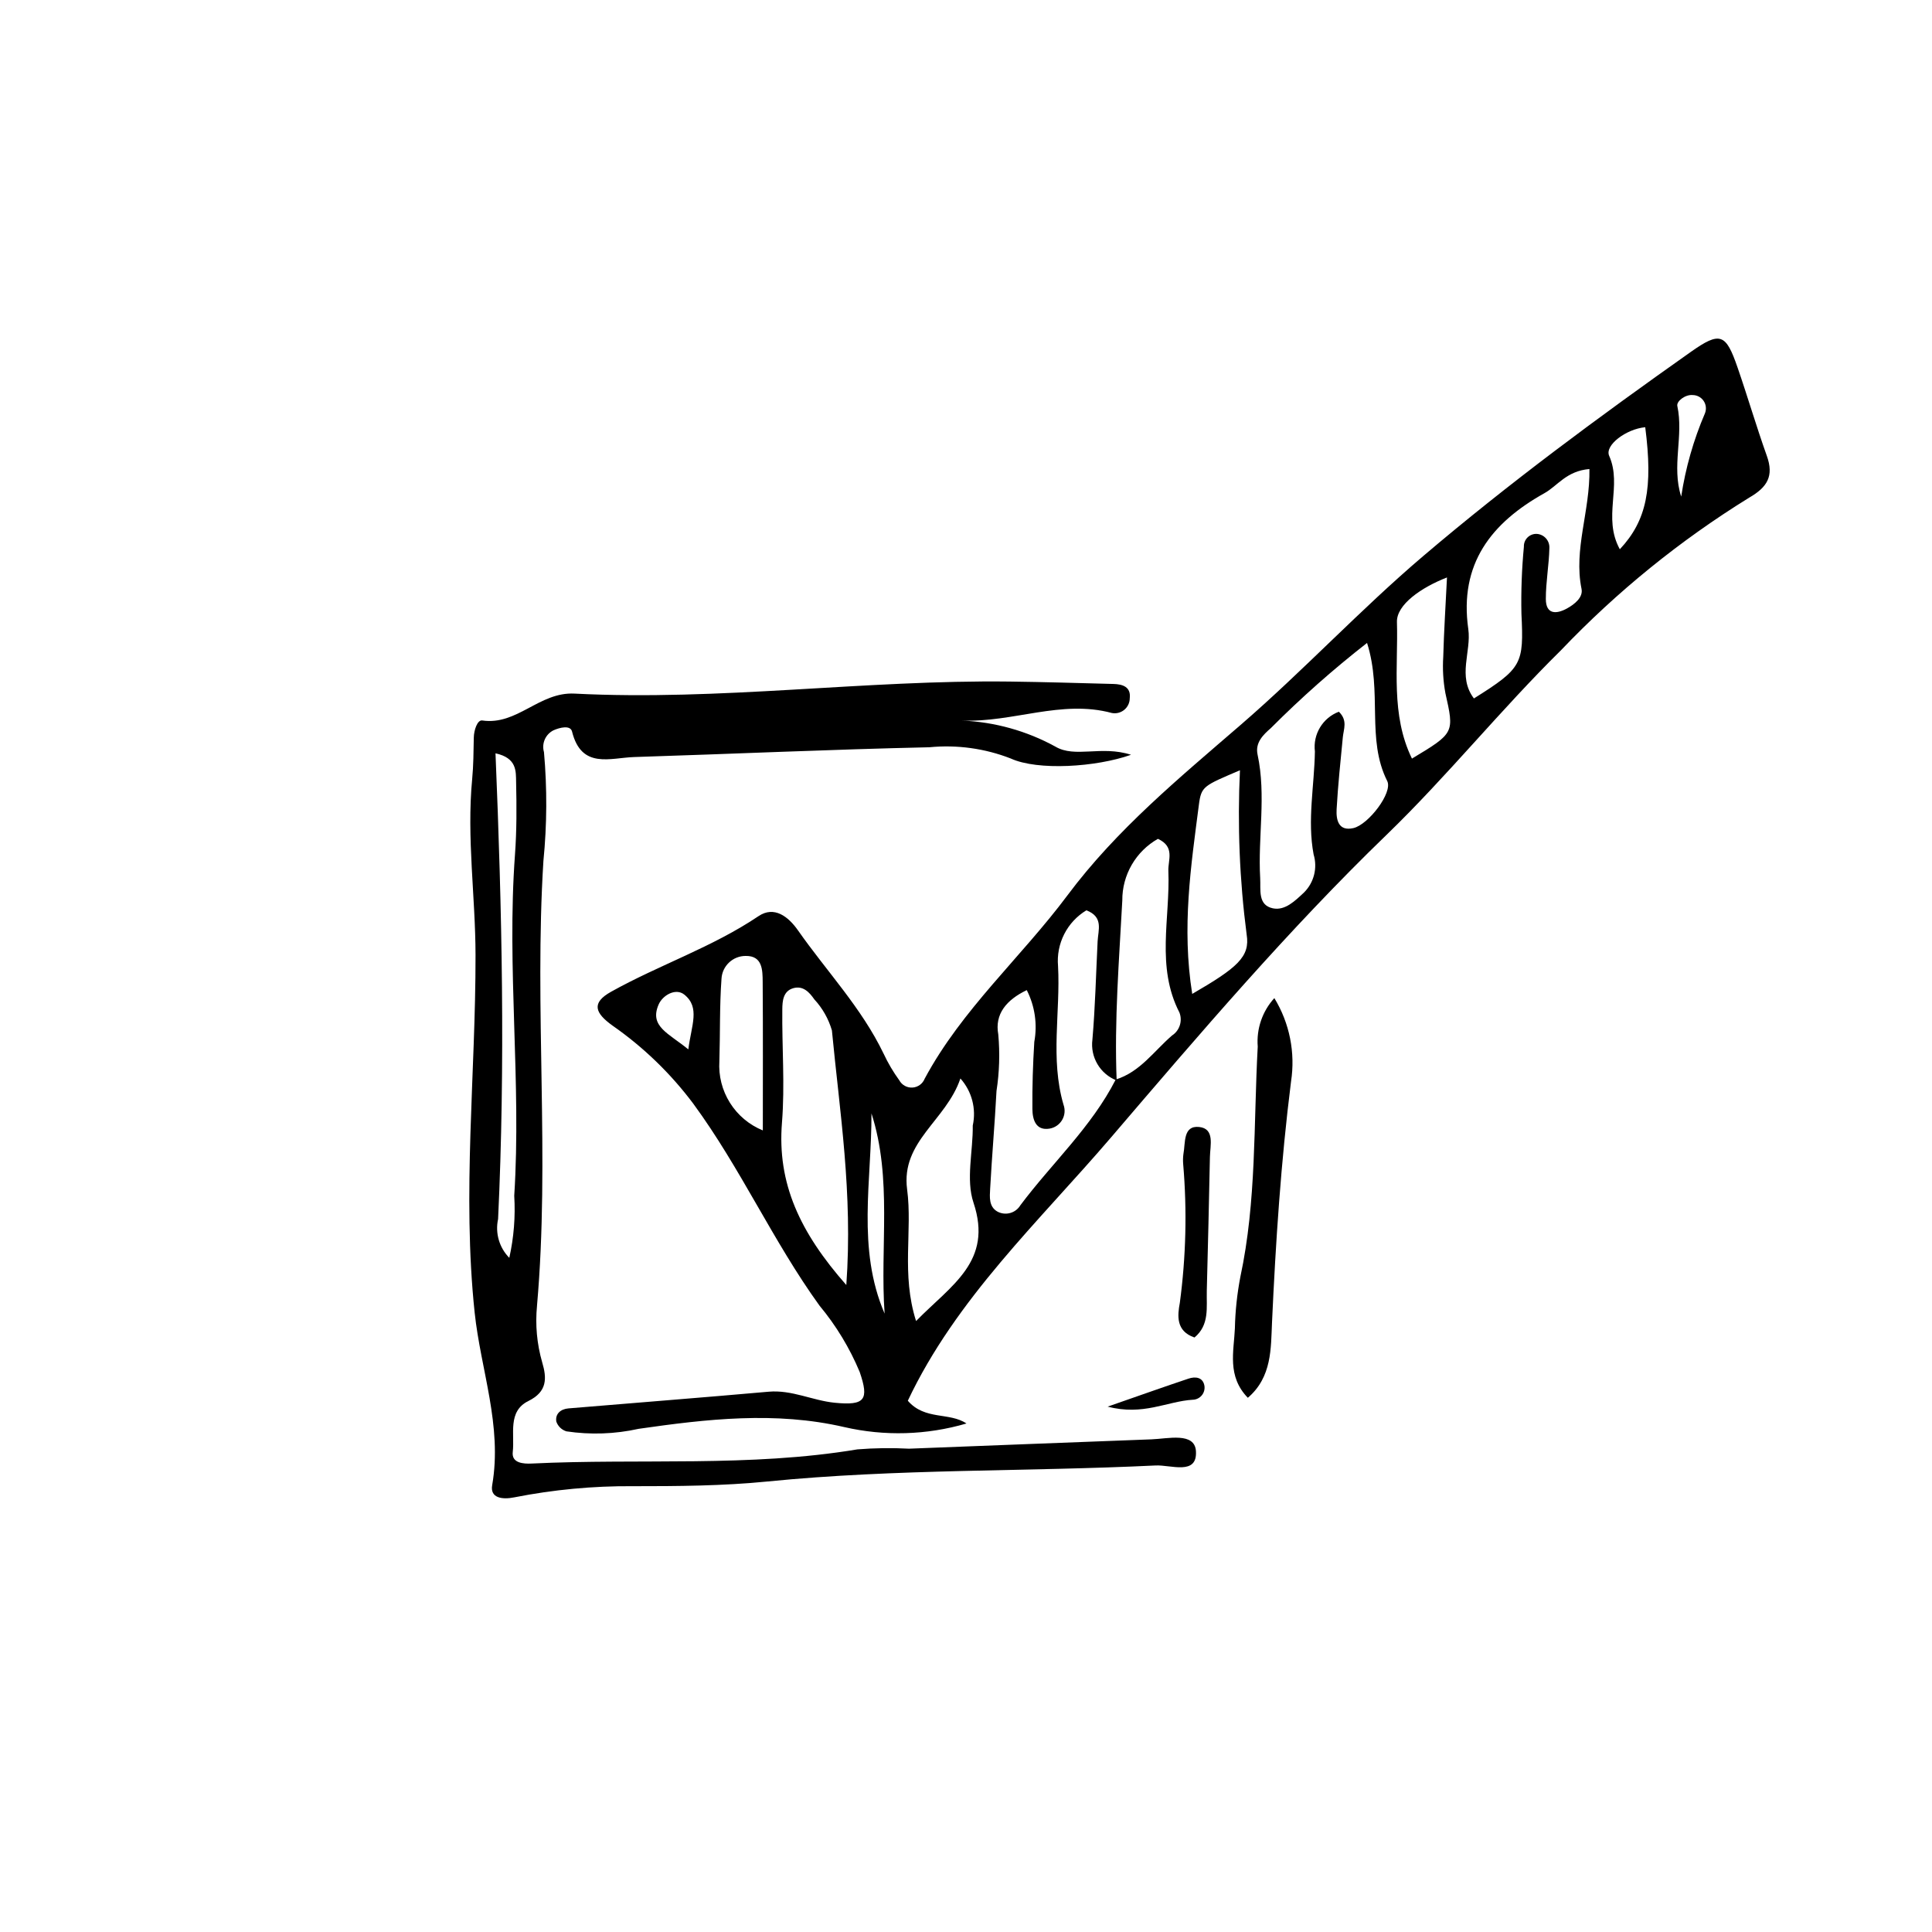 <?xml version="1.0" encoding="UTF-8"?>
<!-- Uploaded to: SVG Repo, www.svgrepo.com, Generator: SVG Repo Mixer Tools -->
<svg fill="#000000" width="800px" height="800px" version="1.1" viewBox="144 144 512 512" xmlns="http://www.w3.org/2000/svg">
 <g>
  <path d="m384.58 515.21c4.535 5.234 11.004 2.973 15.539 6.027v0.004c-10.535 3.086-21.684 3.414-32.383 0.949-18.273-4.219-36.383-2.137-54.527 0.469v0.004c-6.269 1.387-12.746 1.609-19.098 0.66-1.254-0.387-2.25-1.344-2.68-2.582-0.34-2.066 1.168-3.328 3.215-3.5 17.68-1.488 35.375-2.852 53.047-4.422 6.16-0.547 11.633 2.348 17.539 2.926 7.973 0.781 9.137-0.754 6.594-8.16-2.652-6.356-6.242-12.281-10.645-17.574-12.336-17.07-20.914-36.438-33.418-53.473v-0.004c-5.988-8.008-13.223-15.008-21.426-20.727-4.668-3.352-5.711-6.016-0.383-8.988 12.773-7.129 26.801-11.777 39.062-20.031 4.172-2.809 7.914 0.137 10.465 3.781 7.598 10.852 16.859 20.547 22.672 32.648h0.004c1.156 2.488 2.551 4.856 4.164 7.074 0.691 1.266 2.059 2.019 3.504 1.926 1.441-0.094 2.699-1.012 3.227-2.359 9.867-18.383 25.574-32.156 37.84-48.59 13.059-17.496 29.727-31.184 45.926-45.191 16.633-14.379 31.594-30.457 48.332-44.699 22.695-19.312 46.617-36.941 70.91-54.105 7.836-5.535 9.312-4.84 12.402 4.098 2.688 7.777 4.996 15.684 7.762 23.43 1.914 5.348 0.16 8.301-4.668 11.078h0.004c-18.289 11.297-35.055 24.891-49.887 40.449-15.984 15.734-30.129 33.352-46.246 48.934-26.055 25.188-49.551 52.773-72.984 80.16-19.008 22.203-41.082 42.703-53.863 69.789zm55.348-84.875c-4.387-1.707-7.043-6.191-6.426-10.863 0.742-8.641 0.945-17.328 1.375-25.992 0.148-3.019 1.625-6.477-2.973-8.234h-0.004c-2.508 1.512-4.543 3.695-5.871 6.309s-1.895 5.543-1.637 8.461c0.656 12.219-2.102 24.547 1.441 36.719 0.492 1.328 0.371 2.805-0.336 4.031-0.703 1.227-1.918 2.078-3.309 2.324-3.711 0.637-4.566-2.426-4.594-5.18-0.055-5.934 0.137-11.883 0.504-17.809v0.004c0.855-4.668 0.156-9.488-1.996-13.715-5.414 2.602-8.543 6.367-7.547 11.758 0.449 4.988 0.293 10.016-0.473 14.969-0.453 8.645-1.215 17.273-1.684 25.914-0.117 2.164-0.391 4.75 1.949 6.066 2.144 1.133 4.797 0.398 6.051-1.676 8.355-11.164 18.844-20.715 25.277-33.332 6.449-1.996 10.141-7.543 14.922-11.668 2.016-1.309 2.832-3.848 1.965-6.086-6.262-12.148-2.422-25.004-2.934-37.551-0.117-2.852 1.824-6.383-2.769-8.48-2.883 1.633-5.277 4.008-6.938 6.879-1.66 2.867-2.523 6.129-2.5 9.445-0.848 15.902-2.137 31.762-1.496 47.707zm66.355-115.95c-8.961 6.992-17.48 14.535-25.508 22.586-2.019 1.762-4.184 3.844-3.508 6.992 2.336 10.883 0.059 21.844 0.695 32.75 0.18 3.051-0.703 7.156 3.367 8.004 3.242 0.672 5.914-2.023 8.246-4.195l0.004-0.004c2.644-2.633 3.621-6.512 2.539-10.086-1.707-9.086 0.195-18.188 0.344-27.281-0.566-4.555 2.059-8.906 6.348-10.535 2.398 2.324 1.258 4.586 1.047 6.789-0.609 6.348-1.289 12.695-1.641 19.059-0.152 2.797 0.477 5.894 4.445 4.992 3.957-0.898 10.504-9.41 8.969-12.469-5.606-11.145-1.207-23.516-5.348-36.602zm58.93-46.086c-6.125 0.523-8.422 4.445-11.906 6.391-14.082 7.856-22.652 18.723-20.195 36.016 0.855 6.008-2.949 12.516 1.492 18.391 12.824-8.051 13.234-9.129 12.59-22.48-0.125-5.918 0.094-11.836 0.652-17.73-0.039-0.914 0.309-1.797 0.953-2.445 0.648-0.645 1.535-0.992 2.445-0.957 1.934 0.117 3.426 1.754 3.359 3.691-0.094 4.527-0.949 9.043-0.941 13.562 0.012 4.113 2.75 4.074 5.574 2.527 2.027-1.109 4.344-2.953 3.887-5.191-2.148-10.508 2.281-20.598 2.09-31.773zm-196.93 216.25c1.746-24.398-1.762-45.922-3.82-67.484-0.898-3.066-2.496-5.887-4.668-8.23-1.266-1.832-2.961-3.703-5.57-2.953-2.711 0.781-2.883 3.445-2.906 5.578-0.113 10.02 0.711 20.094-0.09 30.047-1.305 16.133 4.781 29.109 17.055 43.043zm30.234-54.738c-3.793 11.203-15.805 16.656-14.121 29.387 1.457 11.012-1.598 22.414 2.371 34.891 9.363-9.566 20.434-15.785 15.215-31.383-2.055-6.144-0.098-13.594-0.191-20.445h0.004c0.969-4.434-0.25-9.066-3.273-12.449zm61.43-22.41c11.973-6.949 15.379-9.848 14.43-15.723v-0.004c-1.879-14.434-2.473-29.004-1.777-43.547-9.672 4.148-10.246 4.199-10.891 9.203-2.09 16.184-4.574 32.391-1.758 50.07zm58.23-62.363c11.348-6.824 11.223-6.797 8.848-17.434h0.004c-0.574-3.141-0.758-6.336-0.555-9.52 0.184-6.742 0.617-13.477 0.992-21.051-6.731 2.613-13.406 7.184-13.262 11.816 0.359 11.934-1.699 24.551 3.977 36.188zm-172.02 98.535c0-13.109 0.055-26.219-0.039-39.324-0.023-3.137-0.023-6.984-4.508-6.914-3.402-0.008-6.215 2.648-6.406 6.043-0.527 7.258-0.336 14.562-0.562 21.848-0.246 3.879 0.734 7.738 2.801 11.027 2.066 3.293 5.113 5.852 8.715 7.32zm32.273 48.539c-1.262-17.773 2.098-35.703-3.484-53.055 0.074 17.801-3.934 35.824 3.481 53.055zm194.84-202.55c7.152-7.625 8.809-16.234 6.734-32.344-5.047 0.465-10.805 4.785-9.559 7.582 3.551 7.984-1.844 16.258 2.824 24.762zm16.262-13.965 0.004 0.004c1.148-7.59 3.262-15.004 6.289-22.055 0.438-1.082 0.312-2.312-0.332-3.281-0.648-0.973-1.738-1.559-2.902-1.57-1.945-0.199-4.359 1.629-4.082 2.902 1.719 7.992-1.586 15.934 1.027 24.004zm-263.12 146.5c0.809-6.406 3.188-11.121-1.074-14.523-2.281-1.824-5.746 0.176-6.809 2.66-2.484 5.793 2.602 7.543 7.883 11.863z"/>
  <path d="m399 334.96c8.633 0.375 17.066 2.727 24.645 6.875 5.242 3.141 12.188-0.363 20.09 2.191-9.262 3.281-24.734 4.266-31.891 0.977-6.848-2.668-14.227-3.684-21.543-2.973-26.082 0.578-52.148 1.77-78.227 2.594-6.348 0.199-13.98 3.289-16.473-6.75-0.445-1.793-3.266-1.074-4.93-0.332-2.121 1.066-3.176 3.492-2.512 5.769 0.855 9.598 0.805 19.254-0.148 28.844-2.461 39.273 1.75 78.629-1.699 117.88l0.004 0.004c-0.496 5.035-0.031 10.121 1.371 14.988 1.246 4.199 1.387 7.769-3.664 10.258-5.566 2.746-3.582 8.809-4.137 13.5-0.352 2.977 2.828 3.176 5.008 3.07 28.785-1.398 57.754 1.02 86.363-3.762v0.004c4.539-0.363 9.098-0.426 13.641-0.18 21.422-0.809 42.844-1.691 64.266-2.477 4.371-0.16 11.457-1.973 11.773 3.125 0.406 6.512-6.606 3.602-10.703 3.801-34.273 1.668-68.637 0.832-102.86 4.246-11.828 1.18-23.797 1.246-35.703 1.246l0.004-0.004c-10.531-0.074-21.039 0.918-31.371 2.957-3.16 0.645-6.465 0.215-5.871-3.207 2.731-15.758-3.027-30.523-4.641-45.746-3.344-31.602 0.273-63.172 0.23-94.758-0.023-15.559-2.371-31.055-0.891-46.629 0.348-3.644 0.359-7.328 0.43-10.996 0.035-1.969 0.938-4.734 2.238-4.543 9.277 1.359 15.09-7.602 24.445-7.121 38.5 1.973 76.844-3.664 115.34-3.191 9.16 0.113 18.316 0.402 27.473 0.637 2.488 0.062 4.711 0.781 4.336 3.828l0.004-0.004c-0.016 1.184-0.551 2.297-1.469 3.043-0.918 0.75-2.117 1.051-3.277 0.828-13.34-3.613-26.234 2.555-39.652 2.004zm-120.03 142.38c1.207-5.394 1.645-10.938 1.309-16.457 1.926-30.121-2.016-60.25 0.195-90.375 0.469-6.383 0.445-12.82 0.301-19.223-0.062-2.844 0.273-6.402-5.461-7.648 1.723 41.547 2.621 82.504 0.684 123.45h-0.004c-0.801 3.703 0.32 7.559 2.977 10.254z"/>
  <path d="m474.69 514.43c-5.562-5.734-3.699-12.293-3.426-18.473h-0.004c0.102-4.539 0.586-9.066 1.438-13.527 4.332-20.152 3.492-40.656 4.613-61.027l0.004-0.004c-0.383-4.719 1.207-9.387 4.398-12.891 4.043 6.621 5.609 14.461 4.422 22.125-2.672 21.215-4.066 42.5-5.039 63.852-0.312 6.82 0.016 14.445-6.406 19.945z"/>
  <path d="m460.55 498.45c-4.981-1.695-4.504-5.856-3.883-9.188v-0.004c1.633-12.172 1.934-24.488 0.891-36.727-0.078-0.91-0.059-1.824 0.062-2.727 0.566-2.922-0.16-7.594 4.172-7.141 4.191 0.441 2.91 4.891 2.848 7.934-0.242 11.82-0.516 23.641-0.828 35.461-0.109 4.387 0.766 9.066-3.262 12.391z"/>
  <path d="m437.54 516.77c8.637-3.004 15.008-5.273 21.422-7.418 1.82-0.609 3.793-0.402 4.219 1.859 0.152 0.922-0.105 1.867-0.703 2.582-0.602 0.719-1.48 1.141-2.418 1.156-6.766 0.402-13.129 4.301-22.52 1.82z"/>
 </g>
</svg>